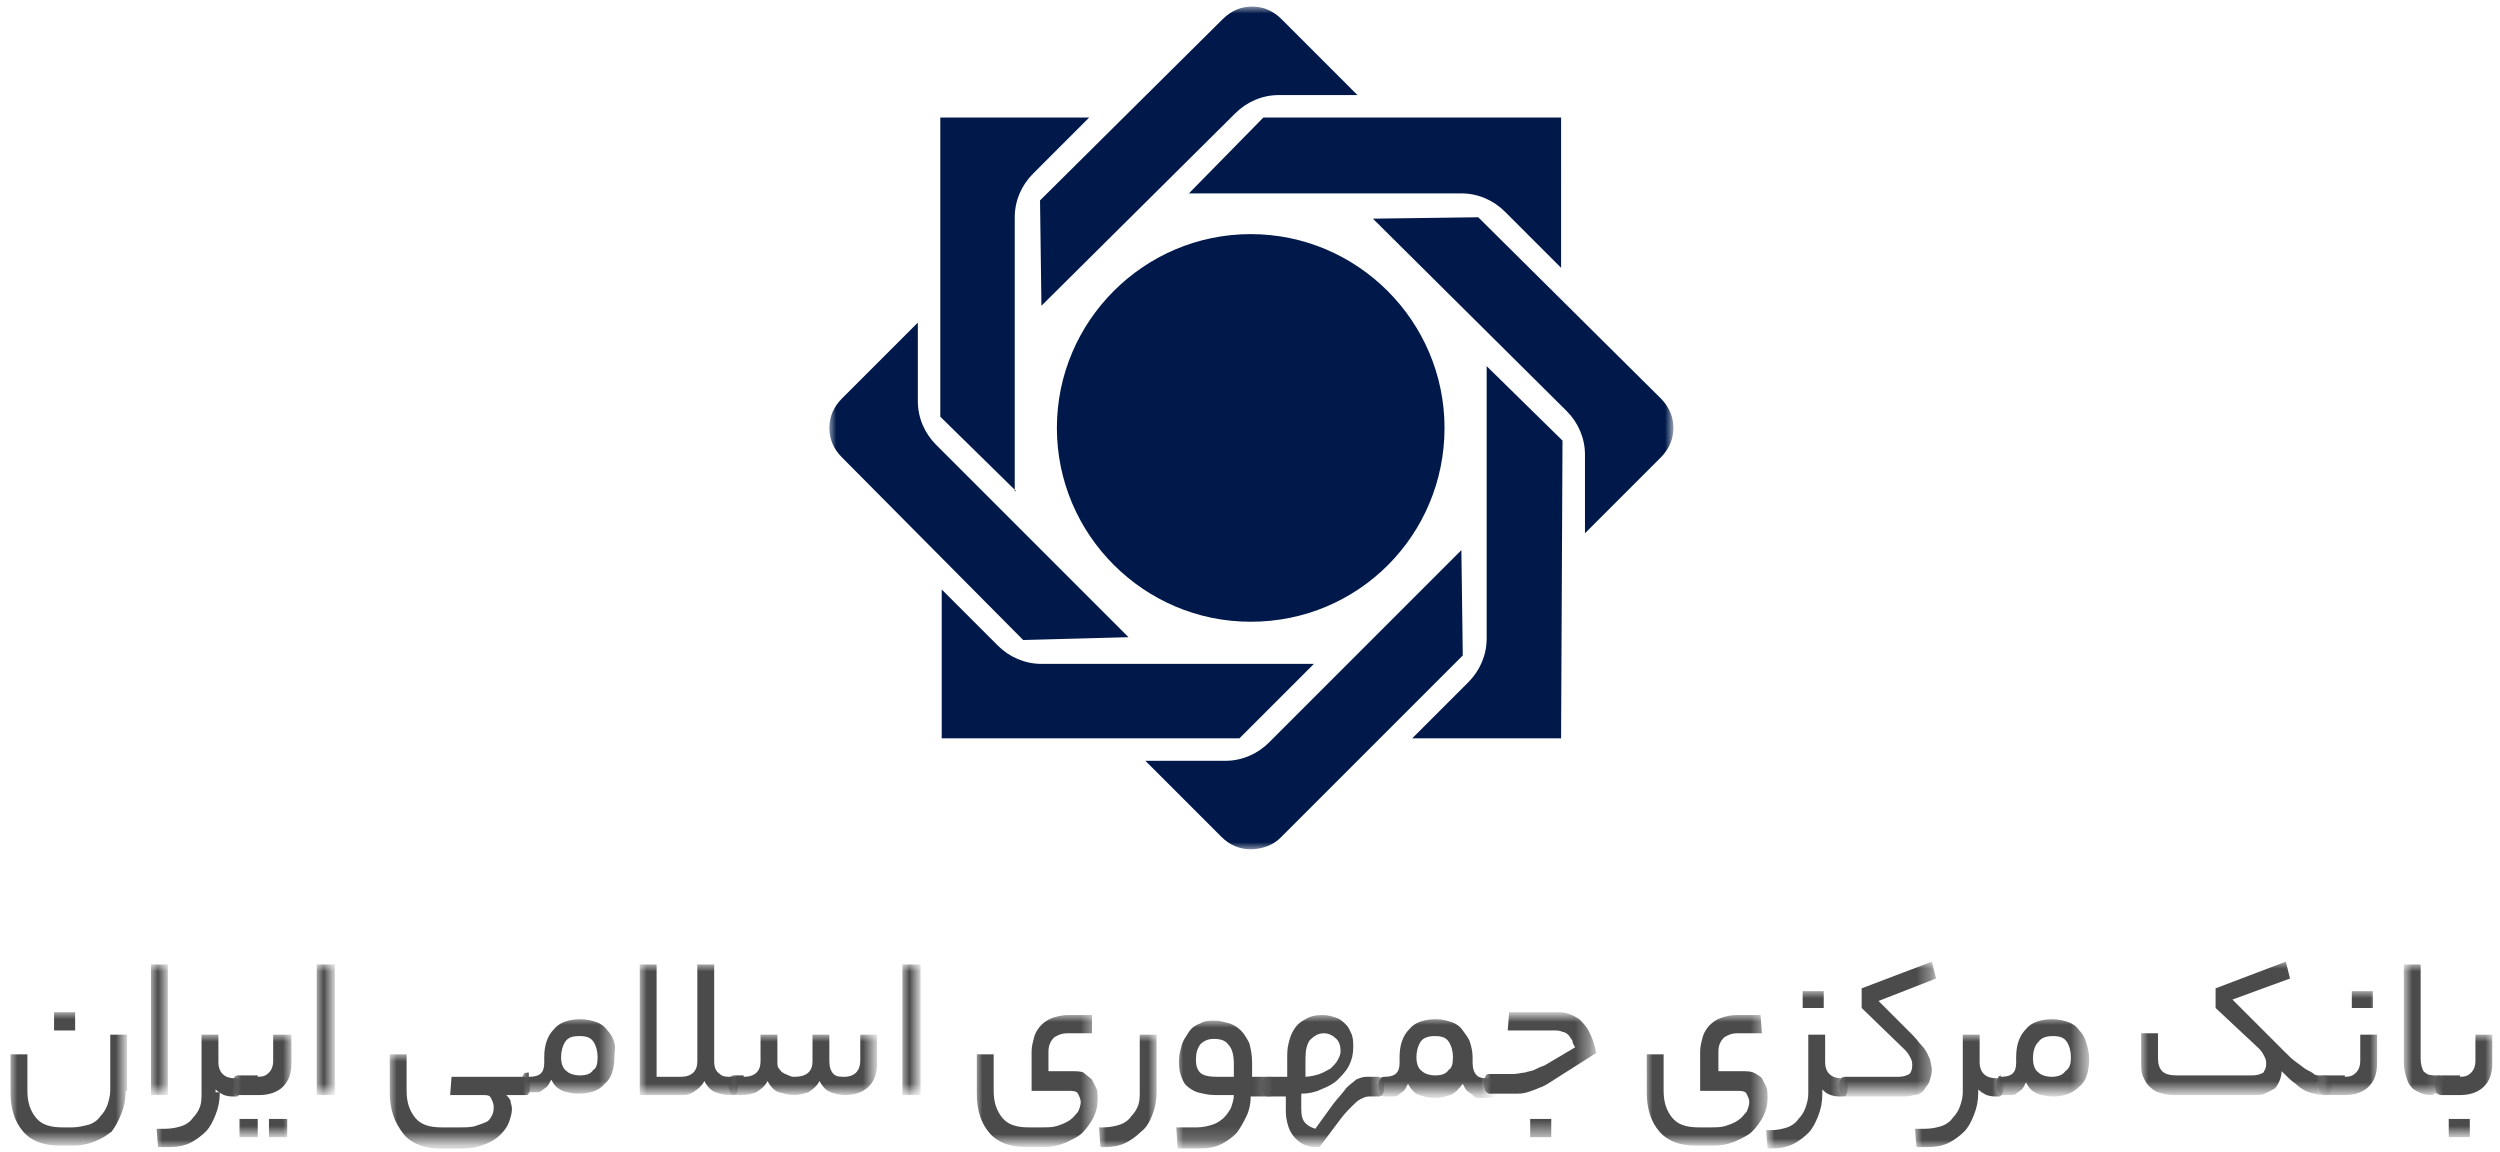<?xml version="1.0" encoding="utf-8"?>
<!-- Generator: Adobe Illustrator 24.3.0, SVG Export Plug-In . SVG Version: 6.00 Build 0)  -->
<svg version="1.1" id="Layer_1" xmlns="http://www.w3.org/2000/svg" xmlns:xlink="http://www.w3.org/1999/xlink" x="0px" y="0px"
	 viewBox="0 0 178 82" style="enable-background:new 0 0 178 82;" xml:space="preserve">
<style type="text/css">
	.st0{filter:url(#Adobe_OpacityMaskFilter);}
	.st1{fill-rule:evenodd;clip-rule:evenodd;fill:#FFFFFF;}
	.st2{mask:url(#mask-2_1_);fill-rule:evenodd;clip-rule:evenodd;fill:#00194A;}
	.st3{filter:url(#Adobe_OpacityMaskFilter_1_);}
	.st4{mask:url(#mask-4_1_);fill-rule:evenodd;clip-rule:evenodd;fill:#4B4B4B;}
	.st5{filter:url(#Adobe_OpacityMaskFilter_2_);}
	.st6{mask:url(#mask-4_2_);fill-rule:evenodd;clip-rule:evenodd;fill:#4B4B4B;}
	.st7{filter:url(#Adobe_OpacityMaskFilter_3_);}
	.st8{mask:url(#mask-4_3_);fill-rule:evenodd;clip-rule:evenodd;fill:#4B4B4B;}
	.st9{filter:url(#Adobe_OpacityMaskFilter_4_);}
	.st10{mask:url(#mask-4_4_);fill-rule:evenodd;clip-rule:evenodd;fill:#4B4B4B;}
	.st11{filter:url(#Adobe_OpacityMaskFilter_5_);}
	.st12{mask:url(#mask-4_5_);fill-rule:evenodd;clip-rule:evenodd;fill:#4B4B4B;}
	.st13{filter:url(#Adobe_OpacityMaskFilter_6_);}
	.st14{mask:url(#mask-4_6_);fill-rule:evenodd;clip-rule:evenodd;fill:#4B4B4B;}
	.st15{filter:url(#Adobe_OpacityMaskFilter_7_);}
	.st16{mask:url(#mask-4_7_);fill-rule:evenodd;clip-rule:evenodd;fill:#4B4B4B;}
	.st17{filter:url(#Adobe_OpacityMaskFilter_8_);}
	.st18{mask:url(#mask-4_8_);fill-rule:evenodd;clip-rule:evenodd;fill:#4B4B4B;}
	.st19{filter:url(#Adobe_OpacityMaskFilter_9_);}
	.st20{mask:url(#mask-4_9_);fill-rule:evenodd;clip-rule:evenodd;fill:#4B4B4B;}
	.st21{filter:url(#Adobe_OpacityMaskFilter_10_);}
	.st22{mask:url(#mask-4_10_);fill-rule:evenodd;clip-rule:evenodd;fill:#4B4B4B;}
	.st23{filter:url(#Adobe_OpacityMaskFilter_11_);}
	.st24{mask:url(#mask-4_11_);fill-rule:evenodd;clip-rule:evenodd;fill:#4B4B4B;}
	.st25{filter:url(#Adobe_OpacityMaskFilter_12_);}
	.st26{mask:url(#mask-4_12_);fill-rule:evenodd;clip-rule:evenodd;fill:#4B4B4B;}
	.st27{filter:url(#Adobe_OpacityMaskFilter_13_);}
	.st28{mask:url(#mask-4_13_);fill-rule:evenodd;clip-rule:evenodd;fill:#4B4B4B;}
	.st29{filter:url(#Adobe_OpacityMaskFilter_14_);}
	.st30{mask:url(#mask-4_14_);fill-rule:evenodd;clip-rule:evenodd;fill:#4B4B4B;}
	.st31{filter:url(#Adobe_OpacityMaskFilter_15_);}
	.st32{mask:url(#mask-4_15_);fill-rule:evenodd;clip-rule:evenodd;fill:#4B4B4B;}
	.st33{filter:url(#Adobe_OpacityMaskFilter_16_);}
	.st34{mask:url(#mask-4_16_);fill-rule:evenodd;clip-rule:evenodd;fill:#4B4B4B;}
	.st35{filter:url(#Adobe_OpacityMaskFilter_17_);}
	.st36{mask:url(#mask-4_17_);fill-rule:evenodd;clip-rule:evenodd;fill:#4B4B4B;}
	.st37{filter:url(#Adobe_OpacityMaskFilter_18_);}
	.st38{mask:url(#mask-4_18_);fill-rule:evenodd;clip-rule:evenodd;fill:#4B4B4B;}
	.st39{filter:url(#Adobe_OpacityMaskFilter_19_);}
	.st40{mask:url(#mask-4_19_);fill-rule:evenodd;clip-rule:evenodd;fill:#4B4B4B;}
	.st41{filter:url(#Adobe_OpacityMaskFilter_20_);}
	.st42{mask:url(#mask-4_20_);fill-rule:evenodd;clip-rule:evenodd;fill:#4B4B4B;}
	.st43{filter:url(#Adobe_OpacityMaskFilter_21_);}
	.st44{mask:url(#mask-4_21_);fill-rule:evenodd;clip-rule:evenodd;fill:#4B4B4B;}
	.st45{filter:url(#Adobe_OpacityMaskFilter_22_);}
	.st46{mask:url(#mask-4_22_);fill-rule:evenodd;clip-rule:evenodd;fill:#4B4B4B;}
	.st47{filter:url(#Adobe_OpacityMaskFilter_23_);}
	.st48{mask:url(#mask-4_23_);fill-rule:evenodd;clip-rule:evenodd;fill:#4B4B4B;}
	.st49{filter:url(#Adobe_OpacityMaskFilter_24_);}
	.st50{mask:url(#mask-4_24_);fill-rule:evenodd;clip-rule:evenodd;fill:#4B4B4B;}
	.st51{filter:url(#Adobe_OpacityMaskFilter_25_);}
	.st52{mask:url(#mask-4_25_);fill-rule:evenodd;clip-rule:evenodd;fill:#4B4B4B;}
</style>
<desc>Created with Sketch.</desc>
<g id="_x2D_g-landing--copy-5" transform="translate(-870, -705)">
	<g id="Group-31" transform="translate(870.75, 705.25)">
		<g id="Group-3" transform="translate(57.5, 0.119)">
			<g id="Clip-2">
			</g>
			<defs>
				<filter id="Adobe_OpacityMaskFilter" filterUnits="userSpaceOnUse" x="0.8" y="0.1" width="60" height="60">
					<feColorMatrix  type="matrix" values="1 0 0 0 0  0 1 0 0 0  0 0 1 0 0  0 0 0 1 0"/>
				</filter>
			</defs>
			<mask maskUnits="userSpaceOnUse" x="0.8" y="0.1" width="60" height="60" id="mask-2_1_">
				<g class="st0">
					<polygon id="path-1_1_" class="st1" points="0.8,0.1 60.8,0.1 60.8,60.1 0.8,60.1 					"/>
				</g>
			</mask>
			<path id="Fill-1" class="st2" d="M52.9,18.7L52.9,18.7l-4-4c-0.8-0.8-1.9-1.3-3.1-1.3H26.4l5.3-5.4h21.2L52.9,18.7L52.9,18.7z
				 M15.9,21.4L15.9,21.4l-0.1-7.5L28.8,1c0.6-0.6,1.3-0.9,2.1-0.9c0.8,0,1.5,0.3,2.1,0.9l5.4,5.4h-5.6c-1.2,0-2.3,0.5-3.1,1.3
				L15.9,21.4L15.9,21.4z M14.1,34.6L14.1,34.6l-5.4-5.3V8h10.6l-4,4c-0.8,0.8-1.3,1.9-1.3,3.1V34.6z M54.6,37.6V32
				c0-1.2-0.5-2.3-1.3-3.1L39.5,15.2l7.5-0.1L60,28c1.2,1.2,1.2,3,0,4.2v0l-5.3,5.3L54.6,37.6L54.6,37.6z M30.8,43.9
				c-7.6,0-13.8-6.2-13.8-13.8s6.2-13.8,13.8-13.8c7.6,0,13.8,6.2,13.8,13.8C44.6,37.7,38.5,43.9,30.8,43.9L30.8,43.9z M14.6,45.2
				L14.6,45.2L1.7,32.2c-0.6-0.6-0.9-1.3-0.9-2.1c0-0.8,0.3-1.5,0.9-2.1l5.4-5.4v5.6c0,1.2,0.5,2.3,1.3,3.1l13.7,13.7L14.6,45.2z
				 M30,52.2H8.8V41.6l4,4c0.8,0.8,1.9,1.3,3.1,1.3h19.4L30,52.2L30,52.2z M52.9,52.2H42.3l4-4c0.8-0.8,1.3-1.9,1.3-3.1V25.7
				l5.4,5.3L52.9,52.2L52.9,52.2z M30.8,60.1c-0.8,0-1.5-0.3-2.1-0.9l-5.4-5.4H29c1.2,0,2.3-0.5,3.1-1.3l13.7-13.7l0.1,7.5
				L32.9,59.3C32.4,59.8,31.6,60.1,30.8,60.1L30.8,60.1z"/>
		</g>
		<g id="Group-30" transform="translate(0, 67.619)">
			<g id="Clip-5">
			</g>
			<defs>
				<filter id="Adobe_OpacityMaskFilter_1_" filterUnits="userSpaceOnUse" x="0" y="4.2" width="8.2" height="9.5">
					<feColorMatrix  type="matrix" values="1 0 0 0 0  0 1 0 0 0  0 0 1 0 0  0 0 0 1 0"/>
				</filter>
			</defs>
			<mask maskUnits="userSpaceOnUse" x="0" y="4.2" width="8.2" height="9.5" id="mask-4_1_">
				<g class="st3">
					<polygon id="path-3_1_" class="st1" points="0,0.6 176.8,0.6 176.8,13.8 0,13.8 					"/>
				</g>
			</mask>
			<path id="Fill-4" class="st4" d="M3.1,5.5h1.5V4.2H3.1V5.5z M8.2,9.8c0,0.6-0.1,1.1-0.3,1.6c-0.2,0.5-0.4,0.9-0.7,1.3
				C6.8,13,6.5,13.2,6,13.4c-0.5,0.2-1,0.3-1.5,0.3H3.5c-1.1,0-2-0.3-2.6-1C0.3,12,0,11.1,0,9.9V7.2h1.2v2.6c0,0.8,0.2,1.4,0.6,1.9
				c0.4,0.5,1,0.7,1.9,0.7h0.7c0.4,0,0.8-0.1,1.2-0.2c0.3-0.1,0.6-0.3,0.8-0.6c0.2-0.2,0.4-0.5,0.5-0.8c0.1-0.3,0.2-0.7,0.2-1v-4
				h1.2V9.8z"/>
			<defs>
				<filter id="Adobe_OpacityMaskFilter_2_" filterUnits="userSpaceOnUse" x="10" y="0.8" width="1.2" height="9.3">
					<feColorMatrix  type="matrix" values="1 0 0 0 0  0 1 0 0 0  0 0 1 0 0  0 0 0 1 0"/>
				</filter>
			</defs>
			<mask maskUnits="userSpaceOnUse" x="10" y="0.8" width="1.2" height="9.3" id="mask-4_2_">
				<g class="st5">
					<polygon id="path-3_2_" class="st1" points="0,0.6 176.8,0.6 176.8,13.8 0,13.8 					"/>
				</g>
			</mask>
			<polygon id="Fill-6" class="st6" points="10,10.1 11.2,10.1 11.2,0.8 10,0.8 			"/>
			<defs>
				<filter id="Adobe_OpacityMaskFilter_3_" filterUnits="userSpaceOnUse" x="10.3" y="5.8" width="6.3" height="8">
					<feColorMatrix  type="matrix" values="1 0 0 0 0  0 1 0 0 0  0 0 1 0 0  0 0 0 1 0"/>
				</filter>
			</defs>
			<mask maskUnits="userSpaceOnUse" x="10.3" y="5.8" width="6.3" height="8" id="mask-4_3_">
				<g class="st7">
					<polygon id="path-3_3_" class="st1" points="0,0.6 176.8,0.6 176.8,13.8 0,13.8 					"/>
				</g>
			</mask>
			<path id="Fill-7" class="st8" d="M14.9,9.9c0,0.6-0.1,1.1-0.3,1.6c-0.2,0.5-0.4,0.9-0.7,1.2c-0.3,0.3-0.7,0.6-1.1,0.8
				c-0.4,0.2-0.9,0.3-1.4,0.3h-0.9l-0.1-1.3H11c0.5,0,0.9-0.1,1.2-0.2c0.3-0.1,0.6-0.3,0.8-0.6c0.2-0.2,0.4-0.5,0.5-0.8
				c0.1-0.3,0.1-0.6,0.1-1V5.8h1.2v2c0,0.3,0.1,0.6,0.3,0.8c0.2,0.2,0.5,0.3,0.8,0.3h0.2c0.2,0,0.3,0.2,0.3,0.6
				c0,0.4-0.1,0.7-0.3,0.7h-0.2c-0.2,0-0.4,0-0.7-0.1c-0.2-0.1-0.4-0.2-0.6-0.4V9.9z"/>
			<defs>
				<filter id="Adobe_OpacityMaskFilter_4_" filterUnits="userSpaceOnUse" x="15.9" y="5.8" width="4.1" height="7.3">
					<feColorMatrix  type="matrix" values="1 0 0 0 0  0 1 0 0 0  0 0 1 0 0  0 0 0 1 0"/>
				</filter>
			</defs>
			<mask maskUnits="userSpaceOnUse" x="15.9" y="5.8" width="4.1" height="7.3" id="mask-4_4_">
				<g class="st9">
					<polygon id="path-3_4_" class="st1" points="0,0.6 176.8,0.6 176.8,13.8 0,13.8 					"/>
				</g>
			</mask>
			<path id="Fill-8" class="st10" d="M18.4,13.1h1.3v-1.3h-1.3V13.1z M16.3,13.1h1.3v-1.3h-1.3V13.1z M17.6,8.8
				c0.4,0,0.6-0.1,0.8-0.3c0.2-0.2,0.3-0.5,0.3-0.8V5.8H20v2c0,0.8-0.2,1.3-0.6,1.7c-0.4,0.4-1,0.6-1.7,0.6h-1.5
				c-0.1,0-0.2-0.1-0.3-0.2c0-0.1-0.1-0.3-0.1-0.5c0-0.2,0-0.4,0.1-0.5c0-0.1,0.1-0.2,0.3-0.2H17.6z"/>
			<defs>
				<filter id="Adobe_OpacityMaskFilter_5_" filterUnits="userSpaceOnUse" x="21.8" y="0.8" width="1.2" height="9.3">
					<feColorMatrix  type="matrix" values="1 0 0 0 0  0 1 0 0 0  0 0 1 0 0  0 0 0 1 0"/>
				</filter>
			</defs>
			<mask maskUnits="userSpaceOnUse" x="21.8" y="0.8" width="1.2" height="9.3" id="mask-4_5_">
				<g class="st11">
					<polygon id="path-3_5_" class="st1" points="0,0.6 176.8,0.6 176.8,13.8 0,13.8 					"/>
				</g>
			</mask>
			<polygon id="Fill-9" class="st12" points="21.8,10.1 23.1,10.1 23.1,0.8 21.8,0.8 			"/>
			<defs>
				<filter id="Adobe_OpacityMaskFilter_6_" filterUnits="userSpaceOnUse" x="27" y="7.2" width="10" height="6.5">
					<feColorMatrix  type="matrix" values="1 0 0 0 0  0 1 0 0 0  0 0 1 0 0  0 0 0 1 0"/>
				</filter>
			</defs>
			<mask maskUnits="userSpaceOnUse" x="27" y="7.2" width="10" height="6.5" id="mask-4_6_">
				<g class="st13">
					<polygon id="path-3_6_" class="st1" points="0,0.6 176.8,0.6 176.8,13.8 0,13.8 					"/>
				</g>
			</mask>
			<path id="Fill-10" class="st14" d="M31.9,12.4c0.5,0,0.9,0,1.2-0.1c0.3-0.1,0.6-0.2,0.8-0.3c0.2-0.1,0.3-0.3,0.4-0.5
				c0.1-0.2,0.1-0.4,0.1-0.6c0-0.2-0.1-0.4-0.2-0.6c-0.1-0.2-0.3-0.2-0.6-0.2h-2.3l0.1-1.3h5.3C36.9,8.8,37,9,37,9.4
				c0,0.5-0.1,0.7-0.3,0.7h-1.4c0.1,0.1,0.2,0.2,0.3,0.4c0,0.2,0.1,0.3,0.1,0.6c0,0.3-0.1,0.6-0.2,0.9c-0.1,0.3-0.3,0.6-0.6,0.9
				c-0.3,0.3-0.6,0.5-1.1,0.7c-0.5,0.2-1,0.3-1.7,0.3h-1.5c-1.1,0-2-0.3-2.6-1C27.3,12,27,11.1,27,9.9V7.2h1.2v2.6
				c0,0.8,0.2,1.4,0.6,1.9c0.4,0.5,1,0.7,1.9,0.7H31.9z"/>
			<defs>
				<filter id="Adobe_OpacityMaskFilter_7_" filterUnits="userSpaceOnUse" x="36.4" y="4.6" width="6.7" height="5.5">
					<feColorMatrix  type="matrix" values="1 0 0 0 0  0 1 0 0 0  0 0 1 0 0  0 0 0 1 0"/>
				</filter>
			</defs>
			<mask maskUnits="userSpaceOnUse" x="36.4" y="4.6" width="6.7" height="5.5" id="mask-4_7_">
				<g class="st15">
					<polygon id="path-3_7_" class="st1" points="0,0.6 176.8,0.6 176.8,13.8 0,13.8 					"/>
				</g>
			</mask>
			<path id="Fill-11" class="st16" d="M41.8,7.4c0-0.4-0.1-0.8-0.3-1.1c-0.2-0.3-0.5-0.4-1-0.4c-0.5,0-0.8,0.1-1,0.4
				c-0.2,0.3-0.3,0.7-0.3,1.1c0,0.4,0.1,0.8,0.4,1c0.2,0.2,0.6,0.3,0.9,0.3c0.5,0,0.8-0.1,1-0.4C41.7,8.2,41.8,7.9,41.8,7.4
				L41.8,7.4z M36.9,8.8c0.8,0,1.1-0.3,1.1-1V7.4c0-0.8,0.2-1.5,0.7-2c0.4-0.5,1.1-0.7,1.9-0.7c0.4,0,0.8,0.1,1.1,0.2
				c0.3,0.1,0.6,0.3,0.8,0.6c0.2,0.2,0.4,0.5,0.5,0.9S43,6.9,43,7.3c0,0.9-0.2,1.6-0.7,2c-0.4,0.5-1.1,0.7-1.9,0.7
				c-0.4,0-0.8-0.1-1.1-0.2c-0.4-0.2-0.6-0.4-0.8-0.8c-0.1,0.2-0.2,0.4-0.3,0.5c-0.1,0.1-0.3,0.2-0.4,0.3c-0.1,0.1-0.3,0.1-0.4,0.1
				c-0.2,0-0.3,0-0.4,0h-0.2c-0.1,0-0.2-0.1-0.3-0.2c0-0.1-0.1-0.3-0.1-0.5c0-0.2,0-0.4,0.1-0.5c0-0.1,0.1-0.2,0.3-0.2H36.9z"/>
			<defs>
				<filter id="Adobe_OpacityMaskFilter_8_" filterUnits="userSpaceOnUse" x="44.8" y="0.8" width="7.1" height="9.3">
					<feColorMatrix  type="matrix" values="1 0 0 0 0  0 1 0 0 0  0 0 1 0 0  0 0 0 1 0"/>
				</filter>
			</defs>
			<mask maskUnits="userSpaceOnUse" x="44.8" y="0.8" width="7.1" height="9.3" id="mask-4_8_">
				<g class="st17">
					<polygon id="path-3_8_" class="st1" points="0,0.6 176.8,0.6 176.8,13.8 0,13.8 					"/>
				</g>
			</mask>
			<path id="Fill-12" class="st18" d="M44.8,10.1V0.8h1.2v8h1.7c0.8,0,1.2-0.4,1.2-1.1V0.8h1.2v6.9c0,0.4,0.1,0.7,0.4,0.9
				c0.2,0.2,0.5,0.2,0.8,0.2h0.2c0.2,0,0.3,0.2,0.3,0.6c0,0.5-0.1,0.7-0.3,0.7h-0.3c-0.4,0-0.7-0.1-1-0.2s-0.6-0.4-0.8-0.8
				c-0.2,0.4-0.5,0.6-0.8,0.8s-0.6,0.2-0.9,0.2H44.8z"/>
			<defs>
				<filter id="Adobe_OpacityMaskFilter_9_" filterUnits="userSpaceOnUse" x="51.2" y="5.8" width="10.5" height="4.3">
					<feColorMatrix  type="matrix" values="1 0 0 0 0  0 1 0 0 0  0 0 1 0 0  0 0 0 1 0"/>
				</filter>
			</defs>
			<mask maskUnits="userSpaceOnUse" x="51.2" y="5.8" width="10.5" height="4.3" id="mask-4_9_">
				<g class="st19">
					<polygon id="path-3_9_" class="st1" points="0,0.6 176.8,0.6 176.8,13.8 0,13.8 					"/>
				</g>
			</mask>
			<path id="Fill-13" class="st20" d="M52.2,8.8c0.8,0,1.2-0.4,1.2-1.1V5.8h1.2v1.9c0,0.2,0,0.4,0.1,0.5c0.1,0.1,0.2,0.3,0.3,0.3
				c0.1,0.1,0.2,0.1,0.4,0.2s0.3,0.1,0.4,0.1c0.9,0,1.3-0.4,1.3-1.1V5.8h1.2v1.9c0,0.4,0.1,0.7,0.3,0.9c0.2,0.2,0.5,0.2,0.8,0.2
				c0.3,0,0.6-0.1,0.8-0.3c0.2-0.2,0.3-0.5,0.3-0.8V5.8h1.2v2c0,0.8-0.2,1.3-0.6,1.7c-0.4,0.4-1,0.6-1.7,0.6c-0.4,0-0.7-0.1-1-0.2
				c-0.3-0.1-0.6-0.4-0.8-0.8c-0.2,0.4-0.5,0.6-0.8,0.8c-0.3,0.1-0.7,0.2-1,0.2c-0.4,0-0.7-0.1-1.1-0.2c-0.3-0.1-0.6-0.4-0.8-0.8
				c-0.2,0.4-0.5,0.6-0.8,0.8c-0.3,0.1-0.6,0.2-1,0.2h-0.6c-0.1,0-0.2-0.1-0.3-0.2c0-0.1-0.1-0.3-0.1-0.5c0-0.2,0-0.4,0.1-0.5
				c0-0.1,0.1-0.2,0.3-0.2H52.2z"/>
			<defs>
				<filter id="Adobe_OpacityMaskFilter_10_" filterUnits="userSpaceOnUse" x="63.5" y="0.8" width="1.2" height="9.3">
					<feColorMatrix  type="matrix" values="1 0 0 0 0  0 1 0 0 0  0 0 1 0 0  0 0 0 1 0"/>
				</filter>
			</defs>
			<mask maskUnits="userSpaceOnUse" x="63.5" y="0.8" width="1.2" height="9.3" id="mask-4_10_">
				<g class="st21">
					<polygon id="path-3_10_" class="st1" points="0,0.6 176.8,0.6 176.8,13.8 0,13.8 					"/>
				</g>
			</mask>
			<polygon id="Fill-14" class="st22" points="63.5,10.1 64.8,10.1 64.8,0.8 63.5,0.8 			"/>
			<defs>
				<filter id="Adobe_OpacityMaskFilter_11_" filterUnits="userSpaceOnUse" x="68.7" y="4.4" width="8.7" height="9.3">
					<feColorMatrix  type="matrix" values="1 0 0 0 0  0 1 0 0 0  0 0 1 0 0  0 0 0 1 0"/>
				</filter>
			</defs>
			<mask maskUnits="userSpaceOnUse" x="68.7" y="4.4" width="8.7" height="9.3" id="mask-4_11_">
				<g class="st23">
					<polygon id="path-3_11_" class="st1" points="0,0.6 176.8,0.6 176.8,13.8 0,13.8 					"/>
				</g>
			</mask>
			<path id="Fill-15" class="st24" d="M73.4,12.4c0.4,0,0.8,0,1.1-0.1c0.3-0.1,0.6-0.2,0.9-0.4c0.3-0.2,0.4-0.4,0.6-0.6
				c0.1-0.2,0.2-0.5,0.2-0.7c0-0.2-0.1-0.4-0.2-0.6c-0.1-0.2-0.4-0.2-0.7-0.2h-2.6V7c0-0.4,0.1-0.7,0.2-1.1c0.1-0.3,0.3-0.6,0.5-0.8
				c0.2-0.2,0.5-0.4,0.8-0.5c0.3-0.1,0.7-0.2,1.1-0.2h1.7L77,5.7h-1.8c-0.3,0-0.6,0.1-0.9,0.3c-0.2,0.2-0.4,0.5-0.4,1v1.4h1.6
				c0.4,0,0.7,0,0.9,0.1C76.6,8.7,76.8,8.8,77,9c0.1,0.2,0.2,0.4,0.3,0.6c0.1,0.2,0.1,0.5,0.1,0.8c0,0.5-0.1,0.9-0.3,1.3
				c-0.2,0.4-0.5,0.8-0.8,1.1c-0.3,0.3-0.8,0.5-1.2,0.7c-0.5,0.2-1,0.3-1.5,0.3h-1.3c-1.1,0-2-0.3-2.6-1c-0.6-0.7-0.9-1.6-0.9-2.8
				V7.2h1.2v2.6c0,0.8,0.2,1.4,0.6,1.9c0.4,0.5,1,0.7,1.9,0.7H73.4z"/>
			<defs>
				<filter id="Adobe_OpacityMaskFilter_12_" filterUnits="userSpaceOnUse" x="77.5" y="5.8" width="4.1" height="8">
					<feColorMatrix  type="matrix" values="1 0 0 0 0  0 1 0 0 0  0 0 1 0 0  0 0 0 1 0"/>
				</filter>
			</defs>
			<mask maskUnits="userSpaceOnUse" x="77.5" y="5.8" width="4.1" height="8" id="mask-4_12_">
				<g class="st25">
					<polygon id="path-3_12_" class="st1" points="0,0.6 176.8,0.6 176.8,13.8 0,13.8 					"/>
				</g>
			</mask>
			<path id="Fill-16" class="st26" d="M77.5,12.4h0.3c0.5,0,0.9-0.1,1.2-0.2c0.3-0.1,0.6-0.3,0.8-0.6c0.2-0.2,0.4-0.5,0.5-0.8
				c0.1-0.3,0.1-0.6,0.1-1V5.8h1.2v4.1c0,0.6-0.1,1.1-0.3,1.6c-0.2,0.5-0.4,0.9-0.8,1.2c-0.3,0.3-0.7,0.6-1.1,0.8
				c-0.4,0.2-0.9,0.3-1.4,0.3h-0.4L77.5,12.4z"/>
			<defs>
				<filter id="Adobe_OpacityMaskFilter_13_" filterUnits="userSpaceOnUse" x="83" y="4.8" width="6.9" height="8.9">
					<feColorMatrix  type="matrix" values="1 0 0 0 0  0 1 0 0 0  0 0 1 0 0  0 0 0 1 0"/>
				</filter>
			</defs>
			<mask maskUnits="userSpaceOnUse" x="83" y="4.8" width="6.9" height="8.9" id="mask-4_13_">
				<g class="st27">
					<polygon id="path-3_13_" class="st1" points="0,0.6 176.8,0.6 176.8,13.8 0,13.8 					"/>
				</g>
			</mask>
			<path id="Fill-17" class="st28" d="M84.4,7.6c0,0.4,0.1,0.7,0.3,0.9c0.2,0.2,0.6,0.3,1.2,0.3h1.2V7.9c0-0.6-0.1-1.1-0.4-1.4
				c-0.2-0.3-0.6-0.4-1-0.4c-0.4,0-0.7,0.1-1,0.4C84.5,6.8,84.4,7.1,84.4,7.6L84.4,7.6z M84.5,12.4c0.4,0,0.8-0.1,1.1-0.2
				c0.3-0.1,0.6-0.3,0.8-0.5s0.4-0.5,0.5-0.7c0.1-0.3,0.2-0.6,0.2-0.9h-1.3c-0.5,0-0.9-0.1-1.3-0.2c-0.3-0.1-0.6-0.3-0.8-0.5
				c-0.2-0.2-0.3-0.5-0.4-0.8c-0.1-0.3-0.1-0.6-0.1-1c0-0.4,0.1-0.7,0.2-1.1c0.1-0.3,0.3-0.6,0.5-0.9c0.2-0.3,0.5-0.5,0.8-0.6
				c0.3-0.2,0.7-0.2,1.1-0.2c0.3,0,0.6,0.1,1,0.2c0.3,0.1,0.6,0.3,0.8,0.5c0.2,0.2,0.4,0.5,0.6,0.9c0.1,0.4,0.2,0.8,0.2,1.4v1h1.3
				c0.1,0,0.2,0.1,0.2,0.2c0,0.1,0.1,0.3,0.1,0.5c0,0.2,0,0.4-0.1,0.5c0,0.1-0.1,0.2-0.2,0.2h-1.4c0,0.5-0.1,1-0.3,1.4
				c-0.2,0.4-0.4,0.8-0.7,1.2c-0.3,0.3-0.7,0.6-1.1,0.8c-0.4,0.2-0.9,0.3-1.5,0.3h-1.6L83,12.4H84.5z"/>
			<defs>
				<filter id="Adobe_OpacityMaskFilter_14_" filterUnits="userSpaceOnUse" x="89.3" y="4.4" width="8.6" height="9.3">
					<feColorMatrix  type="matrix" values="1 0 0 0 0  0 1 0 0 0  0 0 1 0 0  0 0 0 1 0"/>
				</filter>
			</defs>
			<mask maskUnits="userSpaceOnUse" x="89.3" y="4.4" width="8.6" height="9.3" id="mask-4_14_">
				<g class="st29">
					<polygon id="path-3_14_" class="st1" points="0,0.6 176.8,0.6 176.8,13.8 0,13.8 					"/>
				</g>
			</mask>
			<path id="Fill-18" class="st30" d="M92.1,8.8c0.4,0,0.8-0.1,1.1-0.2c0.3-0.1,0.6-0.3,0.8-0.4c0.2-0.2,0.4-0.4,0.5-0.6
				s0.2-0.4,0.2-0.6c0-0.4-0.1-0.7-0.3-0.9c-0.2-0.2-0.5-0.4-0.9-0.4c-0.4,0-0.7,0.2-1,0.5c-0.2,0.3-0.3,0.7-0.3,1.3V8.8z M90.9,8.8
				V7.5c0-0.4,0-0.7,0.1-1.1c0.1-0.4,0.2-0.7,0.4-1c0.2-0.3,0.4-0.5,0.8-0.7c0.3-0.2,0.7-0.3,1.2-0.3c0.4,0,0.7,0.1,1,0.2
				c0.3,0.1,0.5,0.3,0.7,0.5c0.2,0.2,0.3,0.5,0.4,0.7c0.1,0.3,0.1,0.6,0.1,0.9c0,0.5-0.1,0.9-0.3,1.3c-0.2,0.4-0.5,0.7-0.8,1
				c-0.3,0.3-0.7,0.5-1.2,0.7c-0.4,0.2-0.9,0.3-1.4,0.3v1.1c0,0.5,0.1,0.8,0.3,1c0.2,0.2,0.4,0.3,0.7,0.4l1.3-1.8
				c0.4-0.5,0.7-0.8,0.9-1.1c0.3-0.3,0.5-0.4,0.7-0.6c0.2-0.1,0.5-0.2,0.7-0.2c0.2,0,0.5,0,0.9,0c0.1,0,0.2,0.1,0.3,0.2
				c0,0.1,0.1,0.3,0.1,0.5c0,0.2,0,0.4-0.1,0.5c0,0.1-0.1,0.2-0.3,0.2c-0.3,0-0.5,0-0.7,0c-0.2,0-0.4,0.1-0.6,0.2
				c-0.2,0.1-0.4,0.3-0.6,0.5c-0.2,0.2-0.5,0.5-0.8,0.9l-1.5,2c-0.3,0-0.7,0-0.9-0.1c-0.3-0.1-0.5-0.2-0.8-0.5
				c-0.2-0.2-0.4-0.5-0.5-0.8c-0.1-0.3-0.2-0.7-0.2-1.1v-1.1h-1.3c-0.1,0-0.2-0.1-0.3-0.2c0-0.1-0.1-0.3-0.1-0.5
				c0-0.2,0-0.4,0.1-0.5c0-0.1,0.1-0.2,0.3-0.2H90.9z"/>
			<defs>
				<filter id="Adobe_OpacityMaskFilter_15_" filterUnits="userSpaceOnUse" x="97.2" y="4.6" width="8.3" height="5.5">
					<feColorMatrix  type="matrix" values="1 0 0 0 0  0 1 0 0 0  0 0 1 0 0  0 0 0 1 0"/>
				</filter>
			</defs>
			<mask maskUnits="userSpaceOnUse" x="97.2" y="4.6" width="8.3" height="5.5" id="mask-4_15_">
				<g class="st31">
					<polygon id="path-3_15_" class="st1" points="0,0.6 176.8,0.6 176.8,13.8 0,13.8 					"/>
				</g>
			</mask>
			<path id="Fill-19" class="st32" d="M102.7,7.4c0-0.4-0.1-0.8-0.3-1.1c-0.2-0.3-0.5-0.4-1-0.4c-0.4,0-0.8,0.1-1,0.4
				c-0.2,0.3-0.3,0.7-0.3,1.1c0,0.4,0.1,0.8,0.4,1c0.2,0.2,0.6,0.3,0.9,0.3c0.5,0,0.8-0.1,1-0.4C102.6,8.2,102.7,7.9,102.7,7.4
				L102.7,7.4z M97.8,8.8c0.8,0,1.1-0.3,1.1-1V7.4c0-0.8,0.2-1.5,0.7-2c0.4-0.5,1.1-0.7,1.9-0.7c0.4,0,0.8,0.1,1.1,0.2
				c0.3,0.1,0.6,0.3,0.8,0.6s0.4,0.5,0.5,0.8s0.2,0.7,0.2,1.1v0.4c0,0.4,0.1,0.7,0.3,0.9c0.2,0.2,0.5,0.2,0.8,0.2h0.2
				c0.1,0,0.2,0.1,0.3,0.2c0,0.1,0.1,0.3,0.1,0.5c0,0.2,0,0.4-0.1,0.5c0,0.1-0.1,0.2-0.3,0.2H105c-0.1,0-0.3,0-0.5,0
				c-0.2,0-0.3-0.1-0.4-0.2c-0.1-0.1-0.3-0.2-0.4-0.3c-0.1-0.1-0.2-0.3-0.3-0.5c-0.3,0.4-0.6,0.7-0.9,0.8c-0.3,0.1-0.7,0.2-1.1,0.2
				c-0.4,0-0.8-0.1-1.1-0.2s-0.6-0.4-0.8-0.8c-0.1,0.2-0.2,0.4-0.3,0.5c-0.1,0.1-0.3,0.2-0.4,0.3c-0.1,0.1-0.3,0.1-0.4,0.1
				c-0.2,0-0.3,0-0.4,0h-0.2c-0.1,0-0.2-0.1-0.3-0.2c0-0.1-0.1-0.3-0.1-0.5c0-0.2,0-0.4,0.1-0.5c0-0.1,0.1-0.2,0.3-0.2H97.8z"/>
			<defs>
				<filter id="Adobe_OpacityMaskFilter_16_" filterUnits="userSpaceOnUse" x="104.9" y="4.4" width="7.8" height="8.7">
					<feColorMatrix  type="matrix" values="1 0 0 0 0  0 1 0 0 0  0 0 1 0 0  0 0 0 1 0"/>
				</filter>
			</defs>
			<mask maskUnits="userSpaceOnUse" x="104.9" y="4.4" width="7.8" height="8.7" id="mask-4_16_">
				<g class="st33">
					<polygon id="path-3_16_" class="st1" points="0,0.6 176.8,0.6 176.8,13.8 0,13.8 					"/>
				</g>
			</mask>
			<path id="Fill-20" class="st34" d="M108.2,13.1h1.5v-1.3h-1.5V13.1z M109.6,9.2c-0.3,0.2-0.5,0.3-0.8,0.4
				c-0.2,0.1-0.5,0.2-0.8,0.3c-0.3,0.1-0.6,0.1-0.9,0.1c-0.3,0-0.7,0-1.2,0h-0.6c-0.1,0-0.2-0.1-0.3-0.2c0-0.1-0.1-0.3-0.1-0.5
				c0-0.2,0-0.4,0.1-0.5c0-0.1,0.1-0.2,0.3-0.2h0.7c0.4,0,0.7,0,1,0c0.3,0,0.6-0.1,0.8-0.1c0.3-0.1,0.5-0.1,0.7-0.2
				c0.2-0.1,0.4-0.2,0.7-0.3l2.2-1.3c-0.1-0.2-0.2-0.3-0.2-0.5c-0.1-0.1-0.2-0.3-0.3-0.4c-0.1-0.1-0.3-0.2-0.4-0.2
				c-0.2-0.1-0.4-0.1-0.6-0.1h-3.3l0.1-1.3h3.4c0.3,0,0.5,0,0.8,0.1c0.3,0.1,0.5,0.2,0.8,0.4c0.2,0.2,0.5,0.5,0.7,0.9
				s0.4,0.9,0.5,1.5L109.6,9.2z"/>
			<defs>
				<filter id="Adobe_OpacityMaskFilter_17_" filterUnits="userSpaceOnUse" x="116.4" y="4.4" width="8.7" height="9.3">
					<feColorMatrix  type="matrix" values="1 0 0 0 0  0 1 0 0 0  0 0 1 0 0  0 0 0 1 0"/>
				</filter>
			</defs>
			<mask maskUnits="userSpaceOnUse" x="116.4" y="4.4" width="8.7" height="9.3" id="mask-4_17_">
				<g class="st35">
					<polygon id="path-3_17_" class="st1" points="0,0.6 176.8,0.6 176.8,13.8 0,13.8 					"/>
				</g>
			</mask>
			<path id="Fill-21" class="st36" d="M121,12.4c0.4,0,0.8,0,1.1-0.1c0.3-0.1,0.6-0.2,0.9-0.4c0.3-0.2,0.4-0.4,0.6-0.6
				c0.1-0.2,0.2-0.5,0.2-0.7c0-0.2-0.1-0.4-0.2-0.6c-0.1-0.2-0.4-0.2-0.7-0.2h-2.6V7c0-0.4,0.1-0.7,0.2-1.1c0.1-0.3,0.3-0.6,0.5-0.8
				c0.2-0.2,0.5-0.4,0.8-0.5c0.3-0.1,0.7-0.2,1.1-0.2h1.7l0.1,1.3h-1.8c-0.3,0-0.6,0.1-0.9,0.3c-0.2,0.2-0.4,0.5-0.4,1v1.4h1.6
				c0.4,0,0.7,0,0.9,0.1c0.2,0.1,0.4,0.2,0.6,0.4c0.1,0.2,0.2,0.4,0.3,0.6c0.1,0.2,0.1,0.5,0.1,0.8c0,0.5-0.1,0.9-0.3,1.3
				c-0.2,0.4-0.5,0.8-0.8,1.1c-0.3,0.3-0.8,0.5-1.2,0.7c-0.5,0.2-1,0.3-1.5,0.3h-1.3c-1.1,0-2-0.3-2.6-1c-0.6-0.7-0.9-1.6-0.9-2.8
				V7.2h1.2v2.6c0,0.8,0.2,1.4,0.6,1.9c0.4,0.5,1,0.7,1.9,0.7H121z"/>
			<defs>
				<filter id="Adobe_OpacityMaskFilter_18_" filterUnits="userSpaceOnUse" x="125.1" y="2.7" width="5.7" height="11.1">
					<feColorMatrix  type="matrix" values="1 0 0 0 0  0 1 0 0 0  0 0 1 0 0  0 0 0 1 0"/>
				</filter>
			</defs>
			<mask maskUnits="userSpaceOnUse" x="125.1" y="2.7" width="5.7" height="11.1" id="mask-4_18_">
				<g class="st37">
					<polygon id="path-3_18_" class="st1" points="0,0.6 176.8,0.6 176.8,13.8 0,13.8 					"/>
				</g>
			</mask>
			<path id="Fill-22" class="st38" d="M127.6,3.9h1.5V2.7h-1.5V3.9z M129.2,7.8c0,0.3,0.1,0.6,0.3,0.8c0.2,0.2,0.5,0.3,0.8,0.3h0.2
				c0.2,0,0.3,0.2,0.3,0.6c0,0.5-0.1,0.7-0.3,0.7h-0.2c-0.2,0-0.4,0-0.7-0.1s-0.4-0.2-0.6-0.4v0.3c0,0.6-0.1,1.1-0.3,1.6
				c-0.2,0.5-0.4,0.9-0.7,1.2c-0.3,0.3-0.7,0.6-1.1,0.8c-0.4,0.2-0.9,0.3-1.4,0.3h-0.4l-0.1-1.3h0.3c0.5,0,0.9-0.1,1.2-0.2
				c0.3-0.1,0.6-0.3,0.8-0.6c0.2-0.2,0.4-0.5,0.5-0.8c0.1-0.3,0.2-0.6,0.2-1V5.8h1.2V7.8z"/>
			<defs>
				<filter id="Adobe_OpacityMaskFilter_19_" filterUnits="userSpaceOnUse" x="130.2" y="0.6" width="6.8" height="9.5">
					<feColorMatrix  type="matrix" values="1 0 0 0 0  0 1 0 0 0  0 0 1 0 0  0 0 0 1 0"/>
				</filter>
			</defs>
			<mask maskUnits="userSpaceOnUse" x="130.2" y="0.6" width="6.8" height="9.5" id="mask-4_19_">
				<g class="st39">
					<polygon id="path-3_19_" class="st1" points="0,0.6 176.8,0.6 176.8,13.8 0,13.8 					"/>
				</g>
			</mask>
			<path id="Fill-23" class="st40" d="M134.4,8.8c0.4,0,0.6-0.1,0.8-0.2c0.1-0.1,0.2-0.3,0.2-0.6c0-0.2,0-0.3-0.1-0.5
				c-0.1-0.2-0.2-0.4-0.4-0.6l-3.1-3V2.5l5-1.9l0.3,1.2L133,3.4l2.5,2.5c0.2,0.2,0.4,0.5,0.6,0.7c0.2,0.2,0.3,0.4,0.4,0.6
				c0.1,0.2,0.2,0.4,0.2,0.5s0.1,0.4,0.1,0.6c0,0.3-0.1,0.6-0.2,0.9c-0.1,0.2-0.3,0.4-0.4,0.6c-0.2,0.2-0.4,0.3-0.7,0.3
				c-0.3,0.1-0.6,0.1-0.9,0.1h-4c-0.1,0-0.2-0.1-0.3-0.2c0-0.1-0.1-0.3-0.1-0.5c0-0.2,0-0.4,0.1-0.5c0-0.1,0.1-0.2,0.3-0.2H134.4z"
				/>
			<defs>
				<filter id="Adobe_OpacityMaskFilter_20_" filterUnits="userSpaceOnUse" x="135.6" y="5.8" width="6.3" height="8">
					<feColorMatrix  type="matrix" values="1 0 0 0 0  0 1 0 0 0  0 0 1 0 0  0 0 0 1 0"/>
				</filter>
			</defs>
			<mask maskUnits="userSpaceOnUse" x="135.6" y="5.8" width="6.3" height="8" id="mask-4_20_">
				<g class="st41">
					<polygon id="path-3_20_" class="st1" points="0,0.6 176.8,0.6 176.8,13.8 0,13.8 					"/>
				</g>
			</mask>
			<path id="Fill-24" class="st42" d="M140.1,9.9c0,0.6-0.1,1.1-0.3,1.6c-0.2,0.5-0.4,0.9-0.7,1.2c-0.3,0.3-0.7,0.6-1.1,0.8
				c-0.4,0.2-0.9,0.3-1.4,0.3h-0.9l-0.1-1.3h0.7c0.5,0,0.9-0.1,1.2-0.2c0.3-0.1,0.6-0.3,0.8-0.6c0.2-0.2,0.4-0.5,0.5-0.8
				c0.1-0.3,0.2-0.6,0.2-1V5.8h1.2v2c0,0.3,0.1,0.6,0.3,0.8c0.2,0.2,0.5,0.3,0.9,0.3h0.2c0.2,0,0.3,0.2,0.3,0.6
				c0,0.4-0.1,0.7-0.3,0.7h-0.2c-0.2,0-0.4,0-0.7-0.1c-0.2-0.1-0.4-0.2-0.6-0.4V9.9z"/>
			<defs>
				<filter id="Adobe_OpacityMaskFilter_21_" filterUnits="userSpaceOnUse" x="141.2" y="4.6" width="6.7" height="5.5">
					<feColorMatrix  type="matrix" values="1 0 0 0 0  0 1 0 0 0  0 0 1 0 0  0 0 0 1 0"/>
				</filter>
			</defs>
			<mask maskUnits="userSpaceOnUse" x="141.2" y="4.6" width="6.7" height="5.5" id="mask-4_21_">
				<g class="st43">
					<polygon id="path-3_21_" class="st1" points="0,0.6 176.8,0.6 176.8,13.8 0,13.8 					"/>
				</g>
			</mask>
			<path id="Fill-25" class="st44" d="M146.7,7.4c0-0.4-0.1-0.8-0.3-1.1c-0.2-0.3-0.5-0.4-1-0.4c-0.4,0-0.8,0.1-1,0.4
				C144.1,6.6,144,7,144,7.5c0,0.4,0.1,0.8,0.4,1c0.2,0.2,0.6,0.3,0.9,0.3c0.4,0,0.8-0.1,1-0.4C146.6,8.2,146.7,7.9,146.7,7.4
				L146.7,7.4z M141.7,8.8c0.8,0,1.1-0.3,1.1-1V7.4c0-0.8,0.2-1.5,0.7-2c0.4-0.5,1.1-0.7,1.9-0.7c0.4,0,0.8,0.1,1.1,0.2
				c0.3,0.1,0.6,0.3,0.8,0.6c0.2,0.2,0.4,0.5,0.5,0.9c0.1,0.3,0.2,0.7,0.2,1.1c0,0.9-0.2,1.6-0.7,2c-0.5,0.5-1.1,0.7-1.9,0.7
				c-0.4,0-0.8-0.1-1.1-0.2c-0.4-0.2-0.6-0.4-0.8-0.8c-0.1,0.2-0.2,0.4-0.3,0.5c-0.1,0.1-0.3,0.2-0.4,0.3c-0.1,0.1-0.3,0.1-0.4,0.1
				c-0.2,0-0.3,0-0.4,0h-0.2c-0.1,0-0.2-0.1-0.3-0.2c0-0.1-0.1-0.3-0.1-0.5c0-0.2,0-0.4,0.1-0.5c0-0.1,0.1-0.2,0.3-0.2H141.7z"/>
			<defs>
				<filter id="Adobe_OpacityMaskFilter_22_" filterUnits="userSpaceOnUse" x="151.7" y="0.6" width="13.5" height="9.5">
					<feColorMatrix  type="matrix" values="1 0 0 0 0  0 1 0 0 0  0 0 1 0 0  0 0 0 1 0"/>
				</filter>
			</defs>
			<mask maskUnits="userSpaceOnUse" x="151.7" y="0.6" width="13.5" height="9.5" id="mask-4_22_">
				<g class="st45">
					<polygon id="path-3_22_" class="st1" points="0,0.6 176.8,0.6 176.8,13.8 0,13.8 					"/>
				</g>
			</mask>
			<path id="Fill-26" class="st46" d="M157,3.9V2.5l5-1.9l0.3,1.2l-4.1,1.5l2.5,2.5c0.5,0.5,0.9,0.9,1.2,1.2
				c0.3,0.3,0.6,0.6,0.9,0.8c0.3,0.2,0.5,0.4,0.7,0.5c0.2,0.1,0.4,0.2,0.5,0.3c0.1,0.1,0.3,0.1,0.4,0.1c0.2,0,0.3,0,0.5,0
				c0.1,0,0.2,0.1,0.3,0.2c0,0.1,0.1,0.3,0.1,0.5c0,0.2,0,0.4-0.1,0.5c0,0.1-0.1,0.2-0.3,0.2c-0.3,0-0.6,0-0.8-0.1
				c-0.2,0-0.5-0.1-0.7-0.2c-0.2-0.1-0.5-0.3-0.7-0.5c-0.3-0.2-0.6-0.5-1-0.9c0,0.3-0.1,0.6-0.2,0.8c-0.1,0.2-0.2,0.4-0.4,0.5
				c-0.2,0.1-0.4,0.2-0.6,0.3c-0.2,0.1-0.5,0.1-0.8,0.1H154c-0.4,0-0.8-0.1-1.1-0.2s-0.5-0.3-0.7-0.5c-0.2-0.2-0.3-0.5-0.4-0.7
				c-0.1-0.3-0.1-0.6-0.1-0.9V5.7h1.2v1.8c0,0.4,0.1,0.7,0.3,0.9c0.2,0.2,0.5,0.3,1.1,0.3h5.3c0.4,0,0.6-0.1,0.8-0.2
				c0.1-0.2,0.2-0.3,0.2-0.6c0-0.2,0-0.3-0.1-0.5c-0.1-0.2-0.2-0.4-0.4-0.6L157,3.9z"/>
			<defs>
				<filter id="Adobe_OpacityMaskFilter_23_" filterUnits="userSpaceOnUse" x="164.5" y="2.7" width="4.1" height="7.5">
					<feColorMatrix  type="matrix" values="1 0 0 0 0  0 1 0 0 0  0 0 1 0 0  0 0 0 1 0"/>
				</filter>
			</defs>
			<mask maskUnits="userSpaceOnUse" x="164.5" y="2.7" width="4.1" height="7.5" id="mask-4_23_">
				<g class="st47">
					<polygon id="path-3_23_" class="st1" points="0,0.6 176.8,0.6 176.8,13.8 0,13.8 					"/>
				</g>
			</mask>
			<path id="Fill-27" class="st48" d="M166.7,3.9h1.5V2.7h-1.5V3.9z M166.2,8.8c0.4,0,0.6-0.1,0.8-0.3c0.2-0.2,0.3-0.5,0.3-0.8V5.8
				h1.2v2c0,0.8-0.2,1.3-0.6,1.7s-1,0.6-1.7,0.6h-1.5c-0.1,0-0.2-0.1-0.3-0.2c0-0.1-0.1-0.3-0.1-0.5c0-0.2,0-0.4,0.1-0.5
				c0-0.1,0.1-0.2,0.3-0.2H166.2z"/>
			<defs>
				<filter id="Adobe_OpacityMaskFilter_24_" filterUnits="userSpaceOnUse" x="170.5" y="0.8" width="2.9" height="9.3">
					<feColorMatrix  type="matrix" values="1 0 0 0 0  0 1 0 0 0  0 0 1 0 0  0 0 0 1 0"/>
				</filter>
			</defs>
			<mask maskUnits="userSpaceOnUse" x="170.5" y="0.8" width="2.9" height="9.3" id="mask-4_24_">
				<g class="st49">
					<polygon id="path-3_24_" class="st1" points="0,0.6 176.8,0.6 176.8,13.8 0,13.8 					"/>
				</g>
			</mask>
			<path id="Fill-28" class="st50" d="M172.5,10.1c-0.3,0-0.5,0-0.8-0.1c-0.2-0.1-0.5-0.2-0.7-0.4c-0.2-0.2-0.3-0.4-0.4-0.7
				c-0.1-0.3-0.2-0.7-0.2-1.1v-7h1.2v6.7c0,0.4,0.1,0.7,0.2,0.9c0.2,0.2,0.4,0.3,0.8,0.3h0.3c0.2,0,0.3,0.2,0.3,0.6
				c0,0.5-0.1,0.7-0.3,0.7H172.5z"/>
			<defs>
				<filter id="Adobe_OpacityMaskFilter_25_" filterUnits="userSpaceOnUse" x="172.7" y="5.8" width="4.1" height="7.3">
					<feColorMatrix  type="matrix" values="1 0 0 0 0  0 1 0 0 0  0 0 1 0 0  0 0 0 1 0"/>
				</filter>
			</defs>
			<mask maskUnits="userSpaceOnUse" x="172.7" y="5.8" width="4.1" height="7.3" id="mask-4_25_">
				<g class="st51">
					<polygon id="path-3_25_" class="st1" points="0,0.6 176.8,0.6 176.8,13.8 0,13.8 					"/>
				</g>
			</mask>
			<path id="Fill-29" class="st52" d="M173.6,13.1h1.5v-1.3h-1.5V13.1z M174.4,8.8c0.4,0,0.6-0.1,0.8-0.3c0.2-0.2,0.3-0.5,0.3-0.8
				V5.8h1.2v2c0,0.8-0.2,1.3-0.6,1.7c-0.4,0.4-1,0.6-1.7,0.6H173c-0.1,0-0.2-0.1-0.3-0.2c0-0.1-0.1-0.3-0.1-0.5c0-0.2,0-0.4,0.1-0.5
				c0-0.1,0.1-0.2,0.3-0.2H174.4z"/>
		</g>
	</g>
</g>
</svg>
